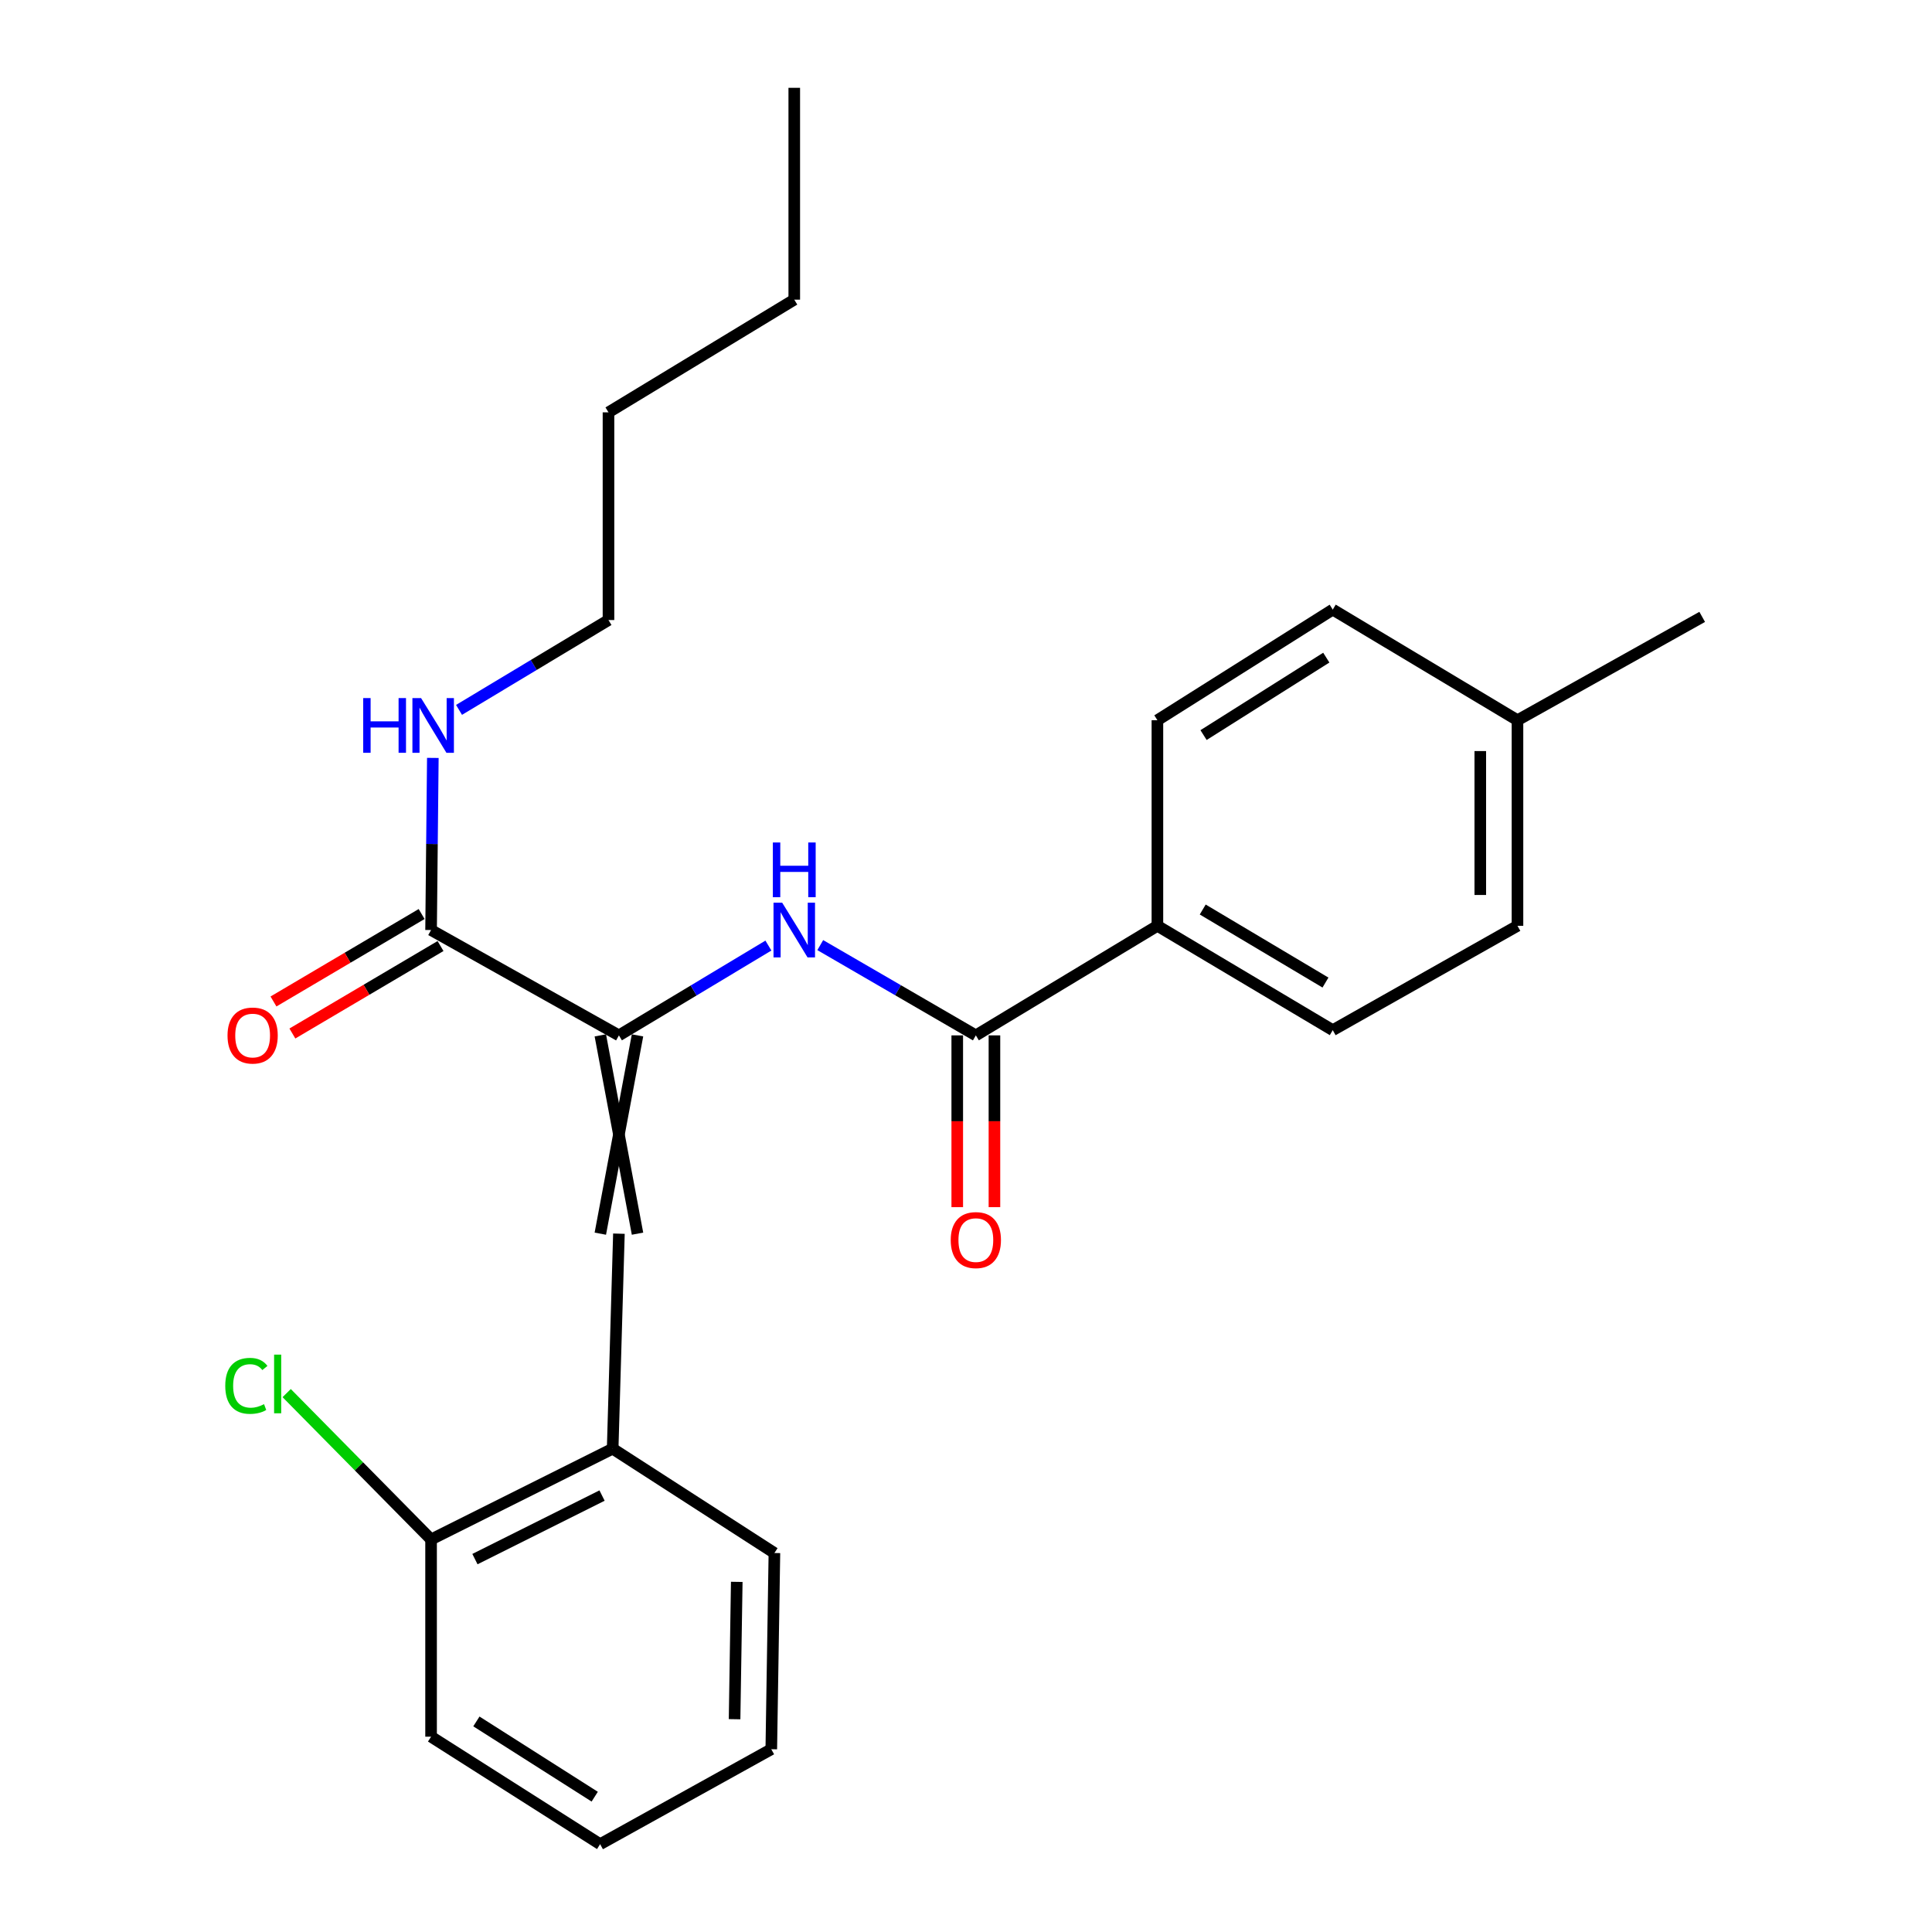 <?xml version='1.0' encoding='iso-8859-1'?>
<svg version='1.1' baseProfile='full'
              xmlns='http://www.w3.org/2000/svg'
                      xmlns:rdkit='http://www.rdkit.org/xml'
                      xmlns:xlink='http://www.w3.org/1999/xlink'
                  xml:space='preserve'
width='1000px' height='1000px' viewBox='0 0 1000 1000'>
<!-- END OF HEADER -->
<rect style='opacity:1.0;fill:#FFFFFF;stroke:none' width='1000' height='1000' x='0' y='0'> </rect>
<path class='bond-0' d='M 320.352,535.909 L 359.038,512.667' style='fill:none;fill-rule:evenodd;stroke:#000000;stroke-width:6px;stroke-linecap:butt;stroke-linejoin:miter;stroke-opacity:1' />
<path class='bond-0' d='M 359.038,512.667 L 397.723,489.425' style='fill:none;fill-rule:evenodd;stroke:#0000FF;stroke-width:6px;stroke-linecap:butt;stroke-linejoin:miter;stroke-opacity:1' />
<path class='bond-1' d='M 310.728,535.909 L 329.977,638.547' style='fill:none;fill-rule:evenodd;stroke:#000000;stroke-width:6px;stroke-linecap:butt;stroke-linejoin:miter;stroke-opacity:1' />
<path class='bond-1' d='M 329.977,535.909 L 310.728,638.547' style='fill:none;fill-rule:evenodd;stroke:#000000;stroke-width:6px;stroke-linecap:butt;stroke-linejoin:miter;stroke-opacity:1' />
<path class='bond-3' d='M 320.352,535.909 L 223.125,481.382' style='fill:none;fill-rule:evenodd;stroke:#000000;stroke-width:6px;stroke-linecap:butt;stroke-linejoin:miter;stroke-opacity:1' />
<path class='bond-2' d='M 424.566,489.189 L 464.831,512.549' style='fill:none;fill-rule:evenodd;stroke:#0000FF;stroke-width:6px;stroke-linecap:butt;stroke-linejoin:miter;stroke-opacity:1' />
<path class='bond-2' d='M 464.831,512.549 L 505.096,535.909' style='fill:none;fill-rule:evenodd;stroke:#000000;stroke-width:6px;stroke-linecap:butt;stroke-linejoin:miter;stroke-opacity:1' />
<path class='bond-4' d='M 320.352,638.547 L 317.112,749.836' style='fill:none;fill-rule:evenodd;stroke:#000000;stroke-width:6px;stroke-linecap:butt;stroke-linejoin:miter;stroke-opacity:1' />
<path class='bond-5' d='M 505.096,535.909 L 599.072,479.201' style='fill:none;fill-rule:evenodd;stroke:#000000;stroke-width:6px;stroke-linecap:butt;stroke-linejoin:miter;stroke-opacity:1' />
<path class='bond-6' d='M 495.472,535.909 L 495.472,580.365' style='fill:none;fill-rule:evenodd;stroke:#000000;stroke-width:6px;stroke-linecap:butt;stroke-linejoin:miter;stroke-opacity:1' />
<path class='bond-6' d='M 495.472,580.365 L 495.472,624.821' style='fill:none;fill-rule:evenodd;stroke:#FF0000;stroke-width:6px;stroke-linecap:butt;stroke-linejoin:miter;stroke-opacity:1' />
<path class='bond-6' d='M 514.721,535.909 L 514.721,580.365' style='fill:none;fill-rule:evenodd;stroke:#000000;stroke-width:6px;stroke-linecap:butt;stroke-linejoin:miter;stroke-opacity:1' />
<path class='bond-6' d='M 514.721,580.365 L 514.721,624.821' style='fill:none;fill-rule:evenodd;stroke:#FF0000;stroke-width:6px;stroke-linecap:butt;stroke-linejoin:miter;stroke-opacity:1' />
<path class='bond-7' d='M 218.233,473.095 L 179.893,495.729' style='fill:none;fill-rule:evenodd;stroke:#000000;stroke-width:6px;stroke-linecap:butt;stroke-linejoin:miter;stroke-opacity:1' />
<path class='bond-7' d='M 179.893,495.729 L 141.553,518.364' style='fill:none;fill-rule:evenodd;stroke:#FF0000;stroke-width:6px;stroke-linecap:butt;stroke-linejoin:miter;stroke-opacity:1' />
<path class='bond-7' d='M 228.018,489.67 L 189.678,512.305' style='fill:none;fill-rule:evenodd;stroke:#000000;stroke-width:6px;stroke-linecap:butt;stroke-linejoin:miter;stroke-opacity:1' />
<path class='bond-7' d='M 189.678,512.305 L 151.338,534.939' style='fill:none;fill-rule:evenodd;stroke:#FF0000;stroke-width:6px;stroke-linecap:butt;stroke-linejoin:miter;stroke-opacity:1' />
<path class='bond-9' d='M 223.125,481.382 L 223.58,436.836' style='fill:none;fill-rule:evenodd;stroke:#000000;stroke-width:6px;stroke-linecap:butt;stroke-linejoin:miter;stroke-opacity:1' />
<path class='bond-9' d='M 223.58,436.836 L 224.034,392.29' style='fill:none;fill-rule:evenodd;stroke:#0000FF;stroke-width:6px;stroke-linecap:butt;stroke-linejoin:miter;stroke-opacity:1' />
<path class='bond-8' d='M 317.112,749.836 L 223.125,796.824' style='fill:none;fill-rule:evenodd;stroke:#000000;stroke-width:6px;stroke-linecap:butt;stroke-linejoin:miter;stroke-opacity:1' />
<path class='bond-8' d='M 311.622,774.101 L 245.831,806.993' style='fill:none;fill-rule:evenodd;stroke:#000000;stroke-width:6px;stroke-linecap:butt;stroke-linejoin:miter;stroke-opacity:1' />
<path class='bond-16' d='M 317.112,749.836 L 400.833,803.839' style='fill:none;fill-rule:evenodd;stroke:#000000;stroke-width:6px;stroke-linecap:butt;stroke-linejoin:miter;stroke-opacity:1' />
<path class='bond-10' d='M 599.072,479.201 L 689.83,533.215' style='fill:none;fill-rule:evenodd;stroke:#000000;stroke-width:6px;stroke-linecap:butt;stroke-linejoin:miter;stroke-opacity:1' />
<path class='bond-10' d='M 622.53,470.762 L 686.06,508.572' style='fill:none;fill-rule:evenodd;stroke:#000000;stroke-width:6px;stroke-linecap:butt;stroke-linejoin:miter;stroke-opacity:1' />
<path class='bond-11' d='M 599.072,479.201 L 599.072,372.788' style='fill:none;fill-rule:evenodd;stroke:#000000;stroke-width:6px;stroke-linecap:butt;stroke-linejoin:miter;stroke-opacity:1' />
<path class='bond-12' d='M 223.125,796.824 L 185.753,758.944' style='fill:none;fill-rule:evenodd;stroke:#000000;stroke-width:6px;stroke-linecap:butt;stroke-linejoin:miter;stroke-opacity:1' />
<path class='bond-12' d='M 185.753,758.944 L 148.381,721.063' style='fill:none;fill-rule:evenodd;stroke:#00CC00;stroke-width:6px;stroke-linecap:butt;stroke-linejoin:miter;stroke-opacity:1' />
<path class='bond-17' d='M 223.125,796.824 L 223.125,898.906' style='fill:none;fill-rule:evenodd;stroke:#000000;stroke-width:6px;stroke-linecap:butt;stroke-linejoin:miter;stroke-opacity:1' />
<path class='bond-18' d='M 237.593,367.436 L 276.272,344.185' style='fill:none;fill-rule:evenodd;stroke:#0000FF;stroke-width:6px;stroke-linecap:butt;stroke-linejoin:miter;stroke-opacity:1' />
<path class='bond-18' d='M 276.272,344.185 L 314.952,320.934' style='fill:none;fill-rule:evenodd;stroke:#000000;stroke-width:6px;stroke-linecap:butt;stroke-linejoin:miter;stroke-opacity:1' />
<path class='bond-14' d='M 689.83,533.215 L 785.442,479.201' style='fill:none;fill-rule:evenodd;stroke:#000000;stroke-width:6px;stroke-linecap:butt;stroke-linejoin:miter;stroke-opacity:1' />
<path class='bond-13' d='M 599.072,372.788 L 689.83,315.523' style='fill:none;fill-rule:evenodd;stroke:#000000;stroke-width:6px;stroke-linecap:butt;stroke-linejoin:miter;stroke-opacity:1' />
<path class='bond-13' d='M 622.957,380.477 L 686.488,340.392' style='fill:none;fill-rule:evenodd;stroke:#000000;stroke-width:6px;stroke-linecap:butt;stroke-linejoin:miter;stroke-opacity:1' />
<path class='bond-15' d='M 689.83,315.523 L 785.442,372.788' style='fill:none;fill-rule:evenodd;stroke:#000000;stroke-width:6px;stroke-linecap:butt;stroke-linejoin:miter;stroke-opacity:1' />
<path class='bond-26' d='M 785.442,479.201 L 785.442,372.788' style='fill:none;fill-rule:evenodd;stroke:#000000;stroke-width:6px;stroke-linecap:butt;stroke-linejoin:miter;stroke-opacity:1' />
<path class='bond-26' d='M 766.193,463.239 L 766.193,388.75' style='fill:none;fill-rule:evenodd;stroke:#000000;stroke-width:6px;stroke-linecap:butt;stroke-linejoin:miter;stroke-opacity:1' />
<path class='bond-19' d='M 785.442,372.788 L 881.054,319.298' style='fill:none;fill-rule:evenodd;stroke:#000000;stroke-width:6px;stroke-linecap:butt;stroke-linejoin:miter;stroke-opacity:1' />
<path class='bond-22' d='M 400.833,803.839 L 399.218,905.397' style='fill:none;fill-rule:evenodd;stroke:#000000;stroke-width:6px;stroke-linecap:butt;stroke-linejoin:miter;stroke-opacity:1' />
<path class='bond-22' d='M 381.345,818.767 L 380.214,889.858' style='fill:none;fill-rule:evenodd;stroke:#000000;stroke-width:6px;stroke-linecap:butt;stroke-linejoin:miter;stroke-opacity:1' />
<path class='bond-25' d='M 223.125,898.906 L 310.621,954.545' style='fill:none;fill-rule:evenodd;stroke:#000000;stroke-width:6px;stroke-linecap:butt;stroke-linejoin:miter;stroke-opacity:1' />
<path class='bond-25' d='M 246.579,891.009 L 307.826,929.957' style='fill:none;fill-rule:evenodd;stroke:#000000;stroke-width:6px;stroke-linecap:butt;stroke-linejoin:miter;stroke-opacity:1' />
<path class='bond-20' d='M 314.952,320.934 L 314.952,213.431' style='fill:none;fill-rule:evenodd;stroke:#000000;stroke-width:6px;stroke-linecap:butt;stroke-linejoin:miter;stroke-opacity:1' />
<path class='bond-21' d='M 314.952,213.431 L 411.11,155.097' style='fill:none;fill-rule:evenodd;stroke:#000000;stroke-width:6px;stroke-linecap:butt;stroke-linejoin:miter;stroke-opacity:1' />
<path class='bond-23' d='M 411.11,155.097 L 411.11,45.455' style='fill:none;fill-rule:evenodd;stroke:#000000;stroke-width:6px;stroke-linecap:butt;stroke-linejoin:miter;stroke-opacity:1' />
<path class='bond-24' d='M 399.218,905.397 L 310.621,954.545' style='fill:none;fill-rule:evenodd;stroke:#000000;stroke-width:6px;stroke-linecap:butt;stroke-linejoin:miter;stroke-opacity:1' />
<path  class='atom-1' d='M 404.85 467.222
L 414.13 482.222
Q 415.05 483.702, 416.53 486.382
Q 418.01 489.062, 418.09 489.222
L 418.09 467.222
L 421.85 467.222
L 421.85 495.542
L 417.97 495.542
L 408.01 479.142
Q 406.85 477.222, 405.61 475.022
Q 404.41 472.822, 404.05 472.142
L 404.05 495.542
L 400.37 495.542
L 400.37 467.222
L 404.85 467.222
' fill='#0000FF'/>
<path  class='atom-1' d='M 400.03 436.07
L 403.87 436.07
L 403.87 448.11
L 418.35 448.11
L 418.35 436.07
L 422.19 436.07
L 422.19 464.39
L 418.35 464.39
L 418.35 451.31
L 403.87 451.31
L 403.87 464.39
L 400.03 464.39
L 400.03 436.07
' fill='#0000FF'/>
<path  class='atom-7' d='M 492.096 641.867
Q 492.096 635.067, 495.456 631.267
Q 498.816 627.467, 505.096 627.467
Q 511.376 627.467, 514.736 631.267
Q 518.096 635.067, 518.096 641.867
Q 518.096 648.747, 514.696 652.667
Q 511.296 656.547, 505.096 656.547
Q 498.856 656.547, 495.456 652.667
Q 492.096 648.787, 492.096 641.867
M 505.096 653.347
Q 509.416 653.347, 511.736 650.467
Q 514.096 647.547, 514.096 641.867
Q 514.096 636.307, 511.736 633.507
Q 509.416 630.667, 505.096 630.667
Q 500.776 630.667, 498.416 633.467
Q 496.096 636.267, 496.096 641.867
Q 496.096 647.587, 498.416 650.467
Q 500.776 653.347, 505.096 653.347
' fill='#FF0000'/>
<path  class='atom-8' d='M 117.764 535.989
Q 117.764 529.189, 121.124 525.389
Q 124.484 521.589, 130.764 521.589
Q 137.044 521.589, 140.404 525.389
Q 143.764 529.189, 143.764 535.989
Q 143.764 542.869, 140.364 546.789
Q 136.964 550.669, 130.764 550.669
Q 124.524 550.669, 121.124 546.789
Q 117.764 542.909, 117.764 535.989
M 130.764 547.469
Q 135.084 547.469, 137.404 544.589
Q 139.764 541.669, 139.764 535.989
Q 139.764 530.429, 137.404 527.629
Q 135.084 524.789, 130.764 524.789
Q 126.444 524.789, 124.084 527.589
Q 121.764 530.389, 121.764 535.989
Q 121.764 541.709, 124.084 544.589
Q 126.444 547.469, 130.764 547.469
' fill='#FF0000'/>
<path  class='atom-10' d='M 187.986 361.323
L 191.826 361.323
L 191.826 373.363
L 206.306 373.363
L 206.306 361.323
L 210.146 361.323
L 210.146 389.643
L 206.306 389.643
L 206.306 376.563
L 191.826 376.563
L 191.826 389.643
L 187.986 389.643
L 187.986 361.323
' fill='#0000FF'/>
<path  class='atom-10' d='M 217.946 361.323
L 227.226 376.323
Q 228.146 377.803, 229.626 380.483
Q 231.106 383.163, 231.186 383.323
L 231.186 361.323
L 234.946 361.323
L 234.946 389.643
L 231.066 389.643
L 221.106 373.243
Q 219.946 371.323, 218.706 369.123
Q 217.506 366.923, 217.146 366.243
L 217.146 389.643
L 213.466 389.643
L 213.466 361.323
L 217.946 361.323
' fill='#0000FF'/>
<path  class='atom-13' d='M 116.594 717.313
Q 116.594 710.273, 119.874 706.593
Q 123.194 702.873, 129.474 702.873
Q 135.314 702.873, 138.434 706.993
L 135.794 709.153
Q 133.514 706.153, 129.474 706.153
Q 125.194 706.153, 122.914 709.033
Q 120.674 711.873, 120.674 717.313
Q 120.674 722.913, 122.994 725.793
Q 125.354 728.673, 129.914 728.673
Q 133.034 728.673, 136.674 726.793
L 137.794 729.793
Q 136.314 730.753, 134.074 731.313
Q 131.834 731.873, 129.354 731.873
Q 123.194 731.873, 119.874 728.113
Q 116.594 724.353, 116.594 717.313
' fill='#00CC00'/>
<path  class='atom-13' d='M 141.874 701.153
L 145.554 701.153
L 145.554 731.513
L 141.874 731.513
L 141.874 701.153
' fill='#00CC00'/>
</svg>
